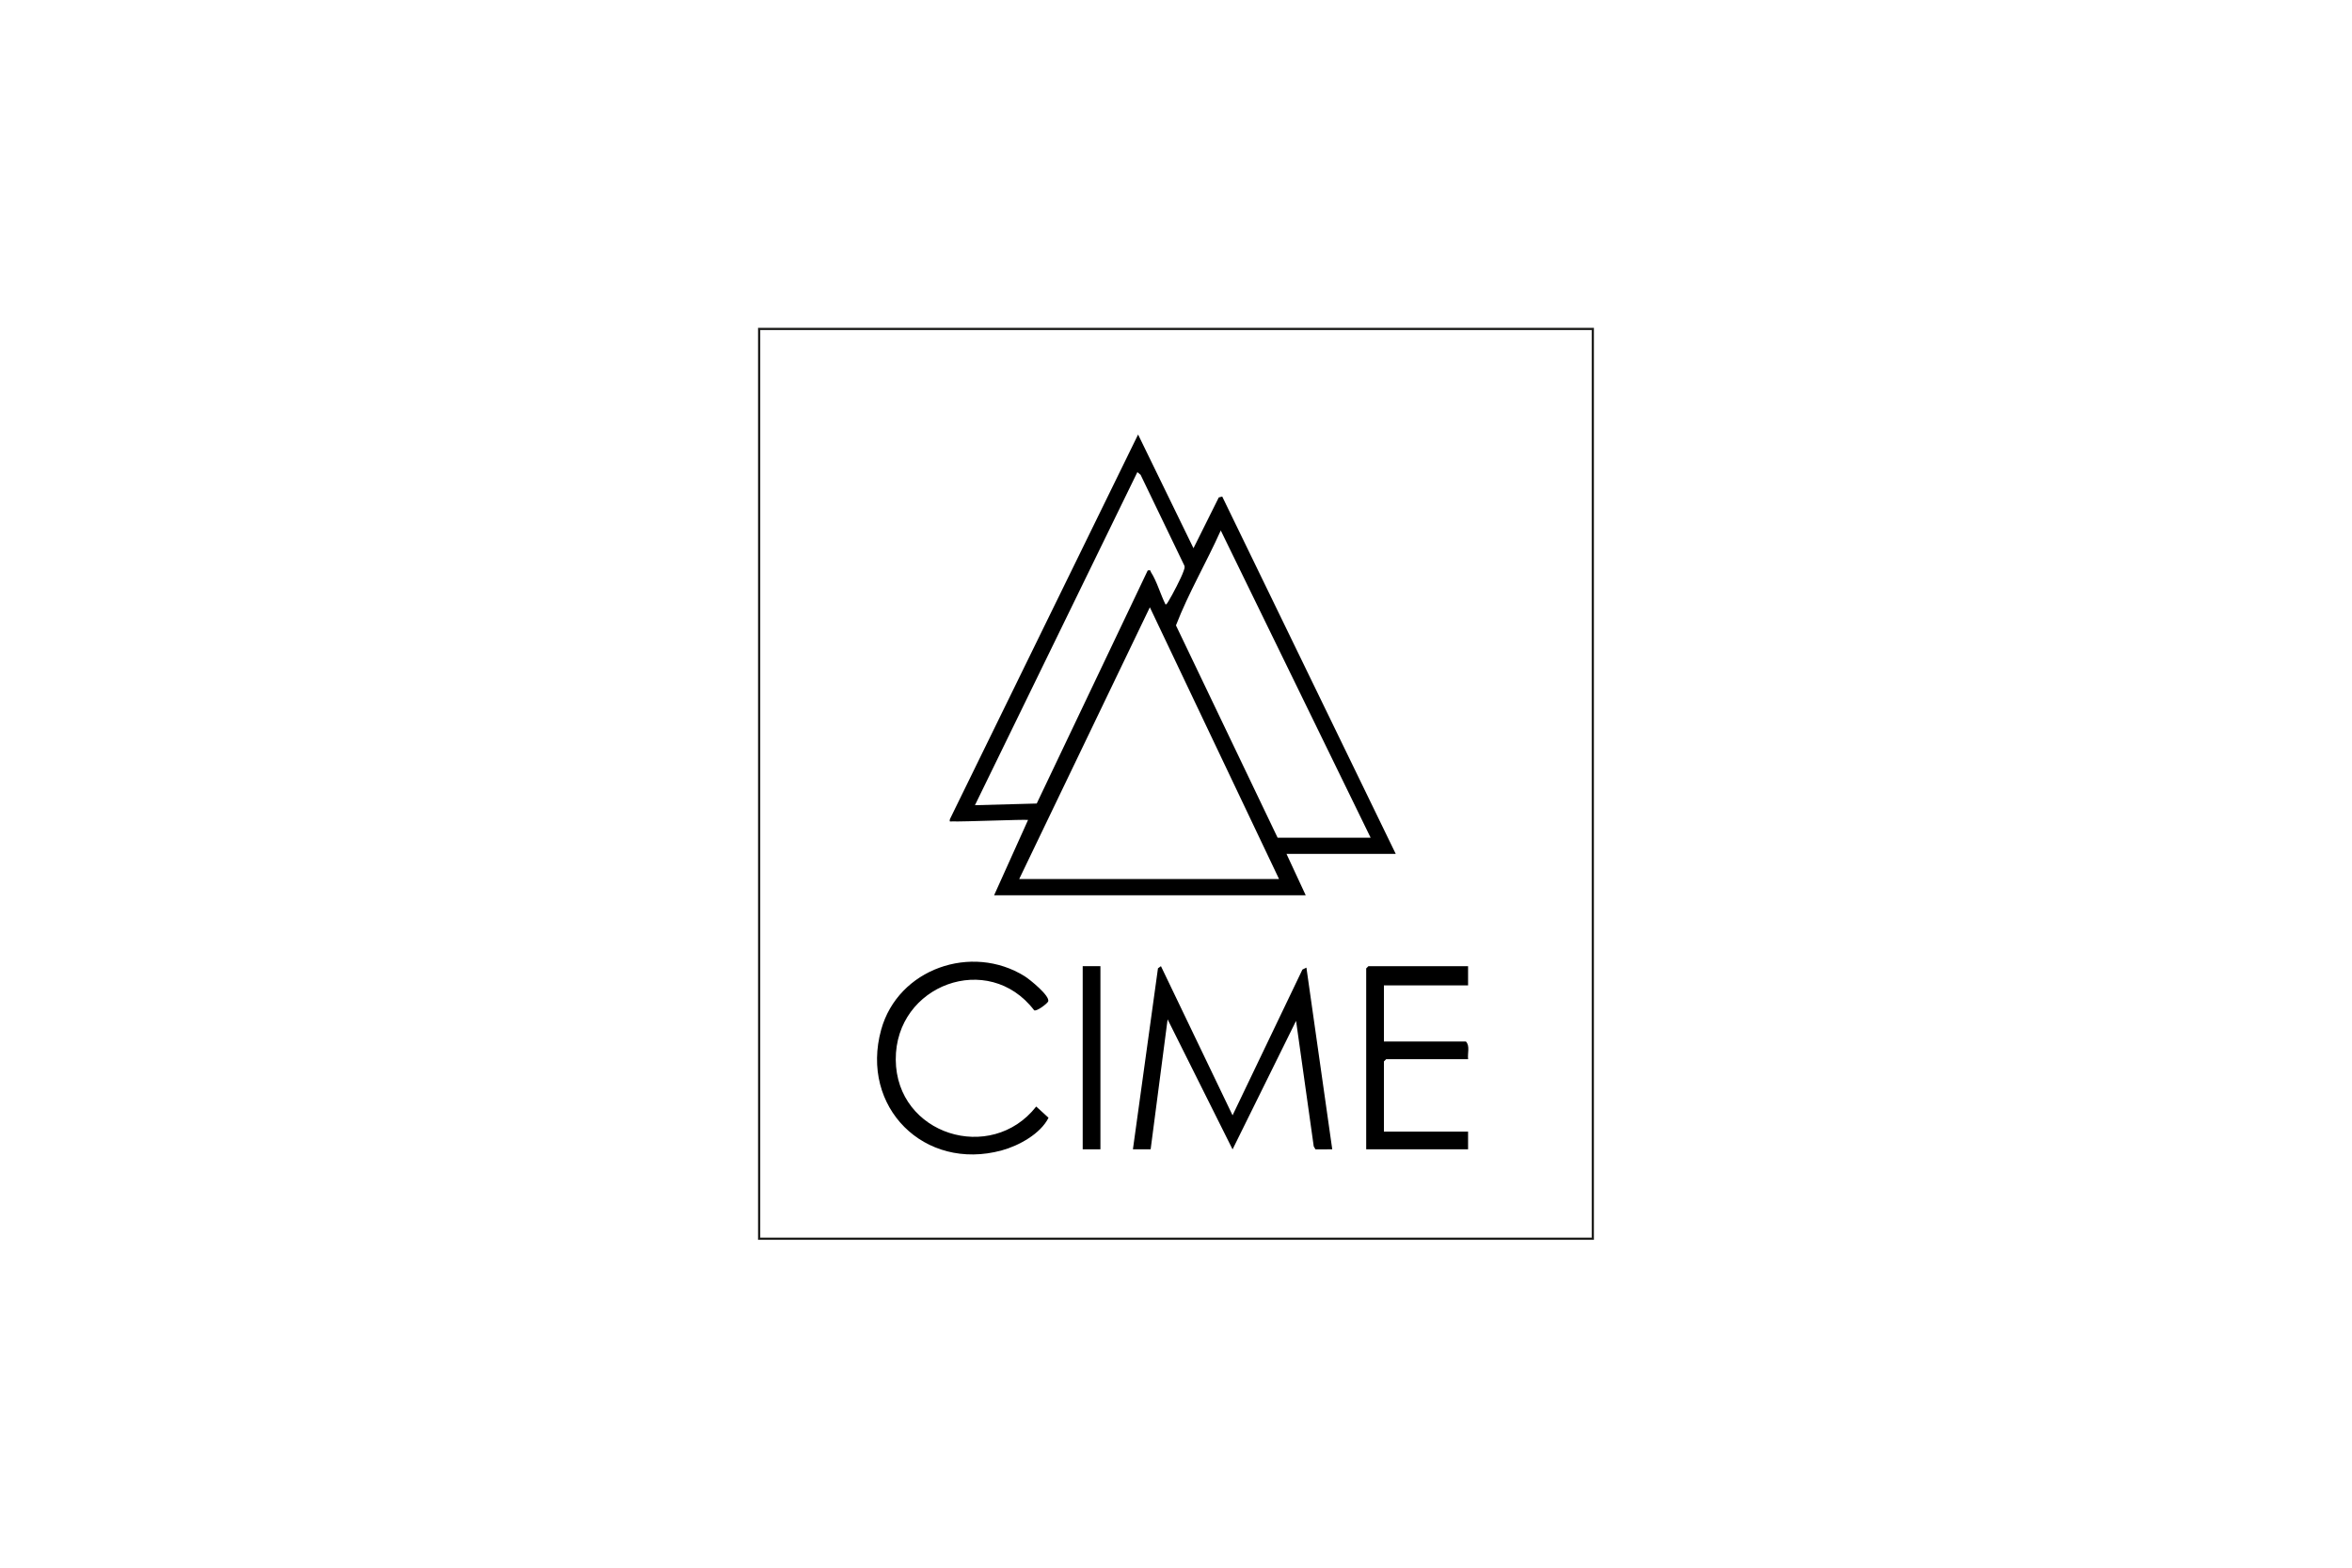 <?xml version="1.0" encoding="UTF-8"?> <svg xmlns="http://www.w3.org/2000/svg" id="Calque_2" data-name="Calque 2" viewBox="0 0 600 400"><defs><style> .cls-1, .cls-2 { fill: none; } .cls-2 { stroke: #1d1d1b; stroke-miterlimit: 22.93; stroke-width: .57px; } </style></defs><g id="Calque_1-2" data-name="Calque 1"><rect class="cls-1" width="600" height="400"></rect><g><rect class="cls-2" x="193.66" y="83.93" width="212.67" height="232.13"></rect><g><path d="M253.6,228.43l8.66-19.22c-1.12-.16-16.19.47-19.4.38-.53-.01-.66.21-.55-.55l48.02-98.17,14.13,29.01,6.45-12.95.88-.24,44.27,91.19h-27.87l4.9,10.55h-79.48ZM297.3,154.2c.25.19.69-.65.82-.87.92-1.48,3.27-5.98,3.78-7.53.16-.5.43-.93.23-1.49l-11.16-23.16-.83-.68-41.43,84.98,15.76-.43,28.32-59.48c.88-.19.6.12.84.48,1.48,2.29,2.43,5.69,3.68,8.18ZM349.65,213.74l-38.23-78.39c-3.64,8.14-8.21,15.89-11.43,24.22l25.93,54.17h23.73ZM260,224.29h66.29l-32.96-69.34-33.33,69.34Z"></path><polygon points="296.16 246.52 314.43 284.58 332.25 247.39 333.27 246.89 339.86 293.25 335.59 293.27 335.14 292.52 330.63 260.47 314.43 293.27 297.86 260.09 293.53 293.25 289.01 293.25 295.4 247.07 296.16 246.52"></polygon><path d="M263.82,257.78c-11.64-15.28-35.44-6.53-35.31,12.61s24.31,26.64,35.83,11.94l3.14,2.87c-2.03,4.09-7.56,7.13-11.91,8.32-19.8,5.41-36.24-11.07-30.78-30.79,4.3-15.56,23.08-22.07,36.61-13.64,1.24.77,6.64,5.12,5.97,6.47-.27.55-2.93,2.58-3.55,2.22Z"></path><path d="M374.51,246.52v4.9h-21.47v14.32h20.91c1.1,1.09.37,3.07.57,4.52h-20.91l-.57.57v17.9h21.47v4.52h-25.99v-46.16l.57-.57h25.43Z"></path><rect x="276.2" y="246.52" width="4.52" height="46.73"></rect></g></g></g></svg> 
